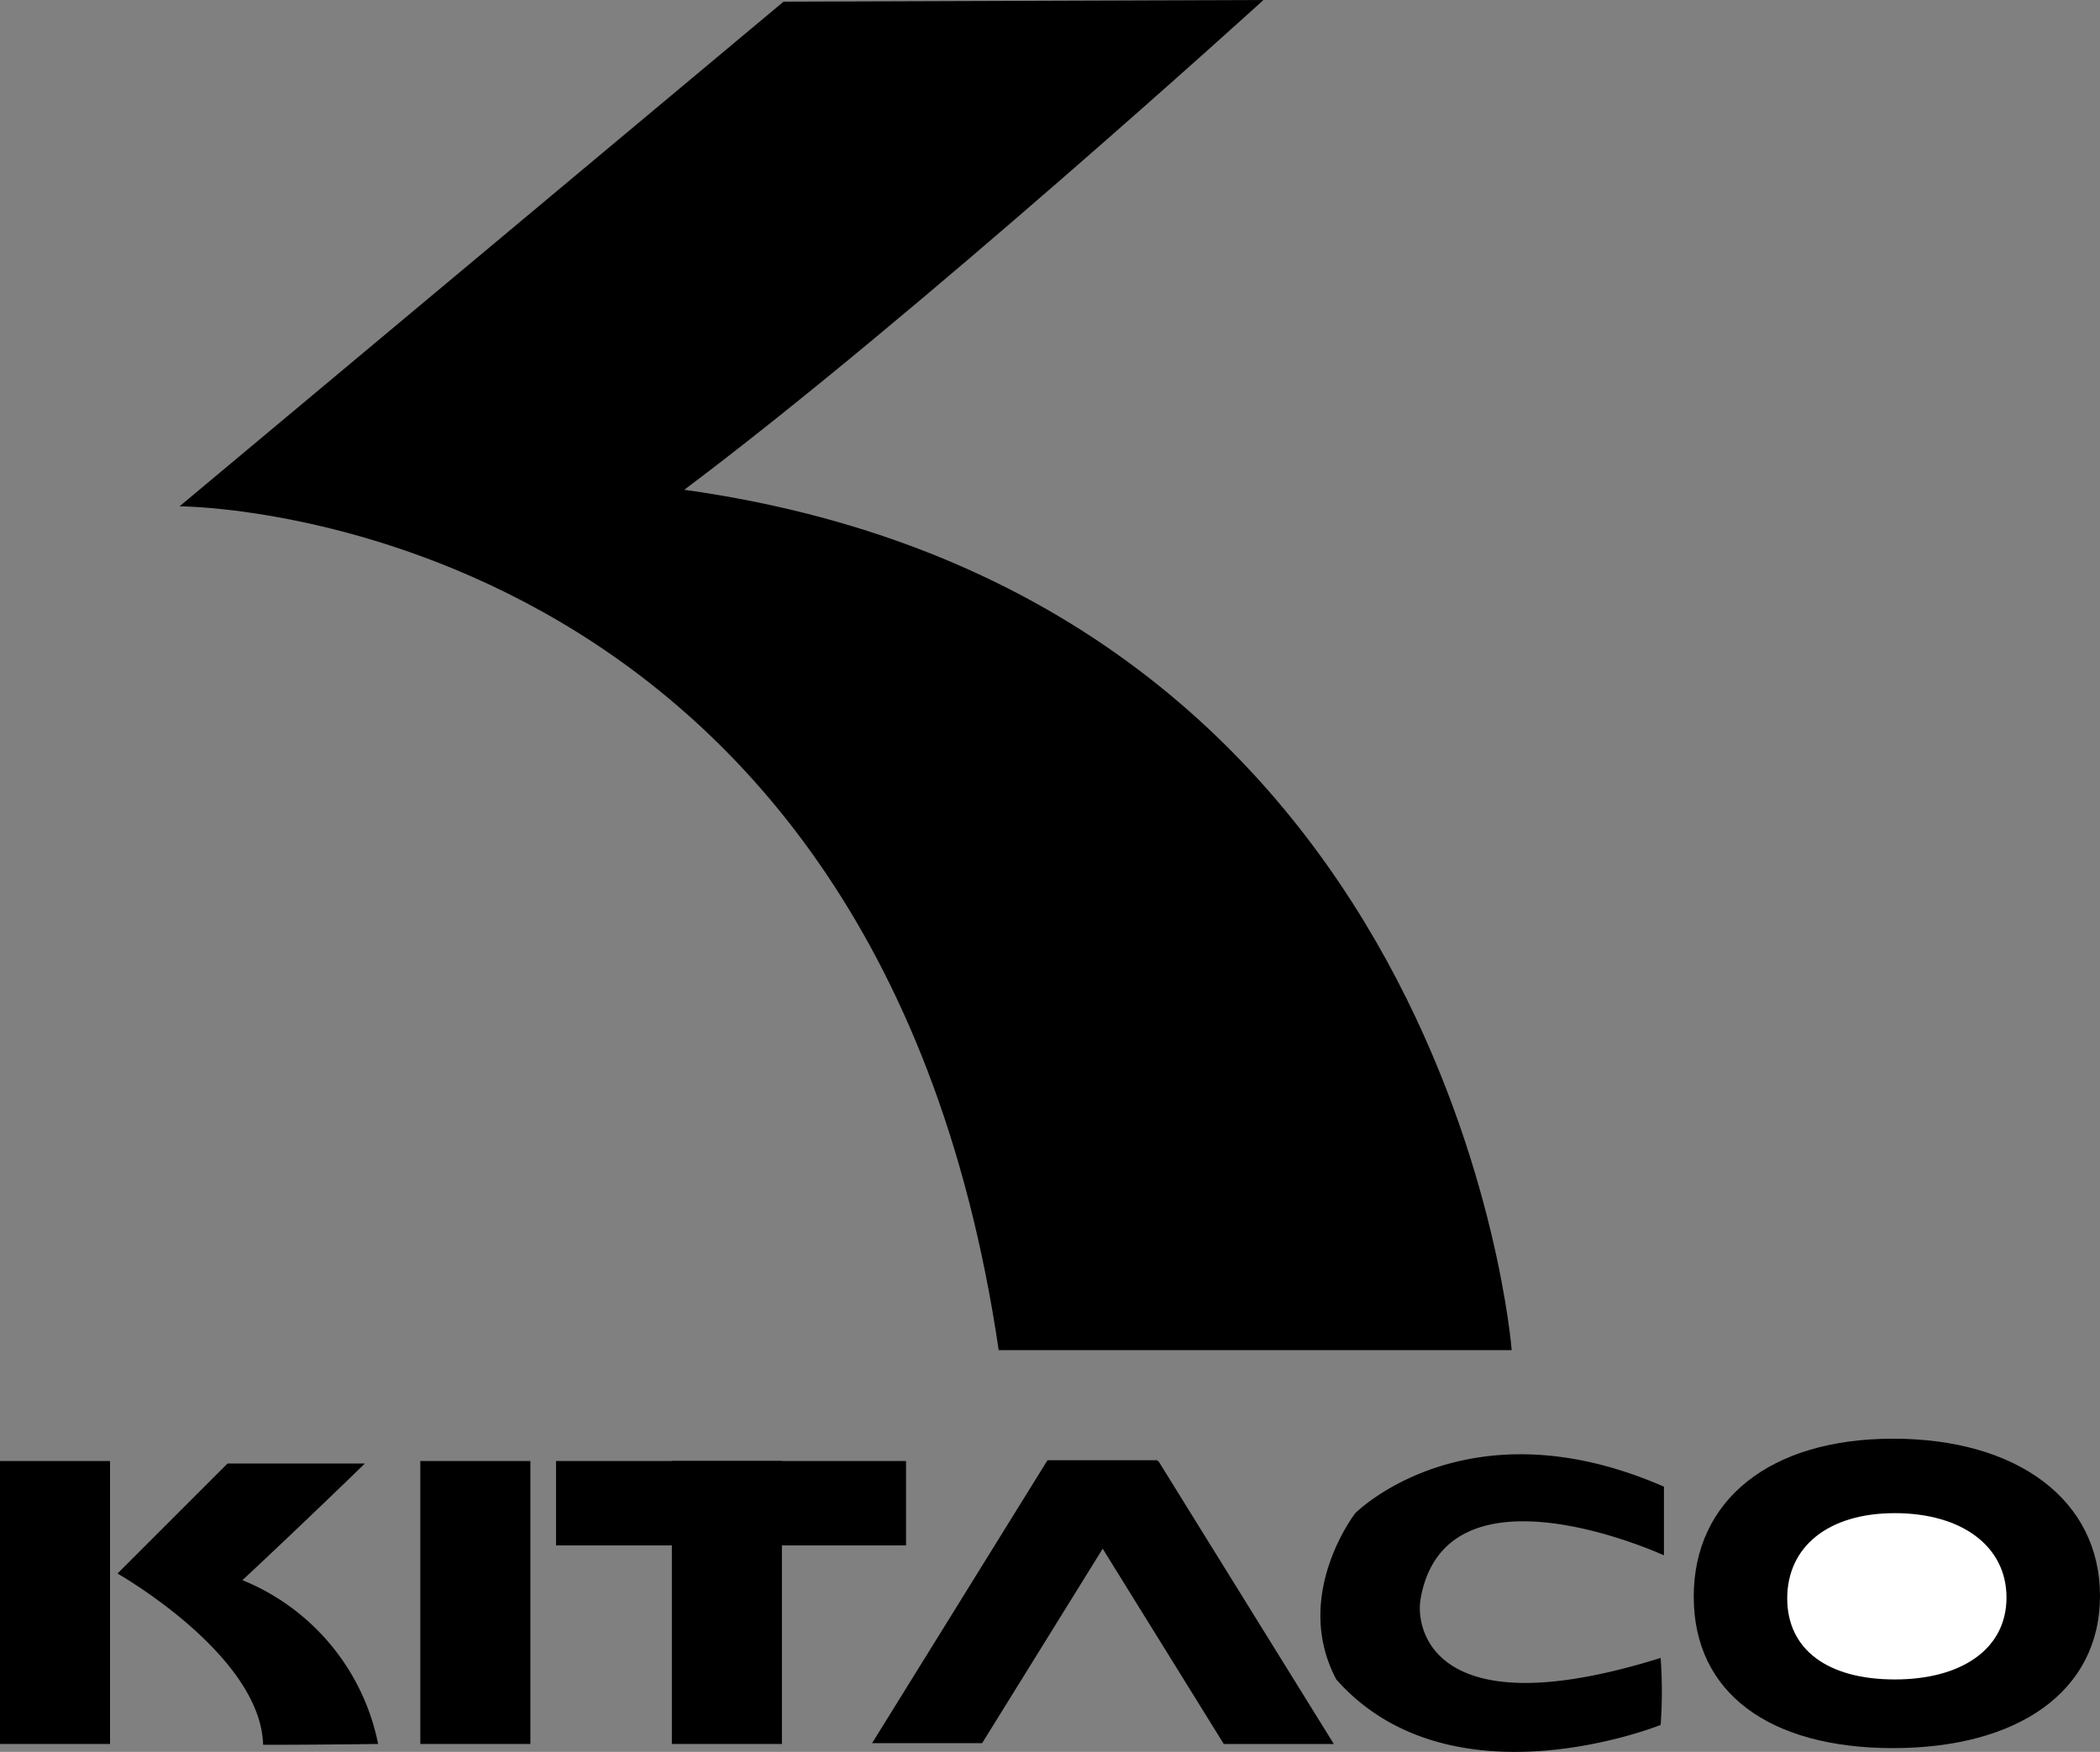 <svg id="Layer_1" data-name="Layer 1" xmlns="http://www.w3.org/2000/svg" viewBox="0 0 253.8 211.76"><rect x="0" y="0" width="253.8" height="211.76" fill="#808080" stroke="none"/><defs><style>.cls-1{fill:#fff;}</style></defs><path d="M138,20,65,81s84,0,99,102h62S219,92,126,79c28-21,70-59.2,70-59.2Z" transform="translate(-43.3 -19.8)"/><path d="M70.8,196.7,57.5,210s17.3,9.8,17.6,20.7c6.8,0,13.9-.1,13.9-.1a27.14,27.14,0,0,0-16.4-19.8c7.4-6.9,14.8-14.1,14.8-14.1Z" transform="translate(-43.3 -19.8)"/><path d="M244.4,199.5v8.3S218.1,195.7,215,213c-.7,3.7,1.5,15.8,29,7.2a56.09,56.09,0,0,1,0,8.1s-25.3,10.2-39.2-5.5c-5.4-10.2,2.3-20.1,2.3-20.1S220.6,189.1,244.4,199.5Z" transform="translate(-43.3 -19.8)"/><rect x="50.8" y="176.6" width="13.3" height="34.2"/><rect y="176.6" width="13.3" height="34.2"/><rect x="81.2" y="176.6" width="13.3" height="34.2"/><rect x="67.2" y="176.6" width="42.3" height="10.2"/><path d="M297.1,212.7c0,11.6-10,18.4-25,18.4S248,224.4,248,212.8s9.1-19.1,24.1-19.1S297.1,201.1,297.1,212.7Z" transform="translate(-43.3 -19.8)"/><path class="cls-1" d="M285.8,212.9c0,6.2-5.4,9.9-13.5,9.9s-13-3.6-13-9.8,4.9-10.3,13-10.3S285.8,206.7,285.8,212.9Z" transform="translate(-43.3 -19.8)"/><polygon points="139.9 176.5 126.6 176.5 105.4 210.7 118.7 210.7 139.9 176.5"/><polygon points="126.7 176.6 140 176.6 161.2 210.8 147.9 210.8 126.7 176.6"/></svg>